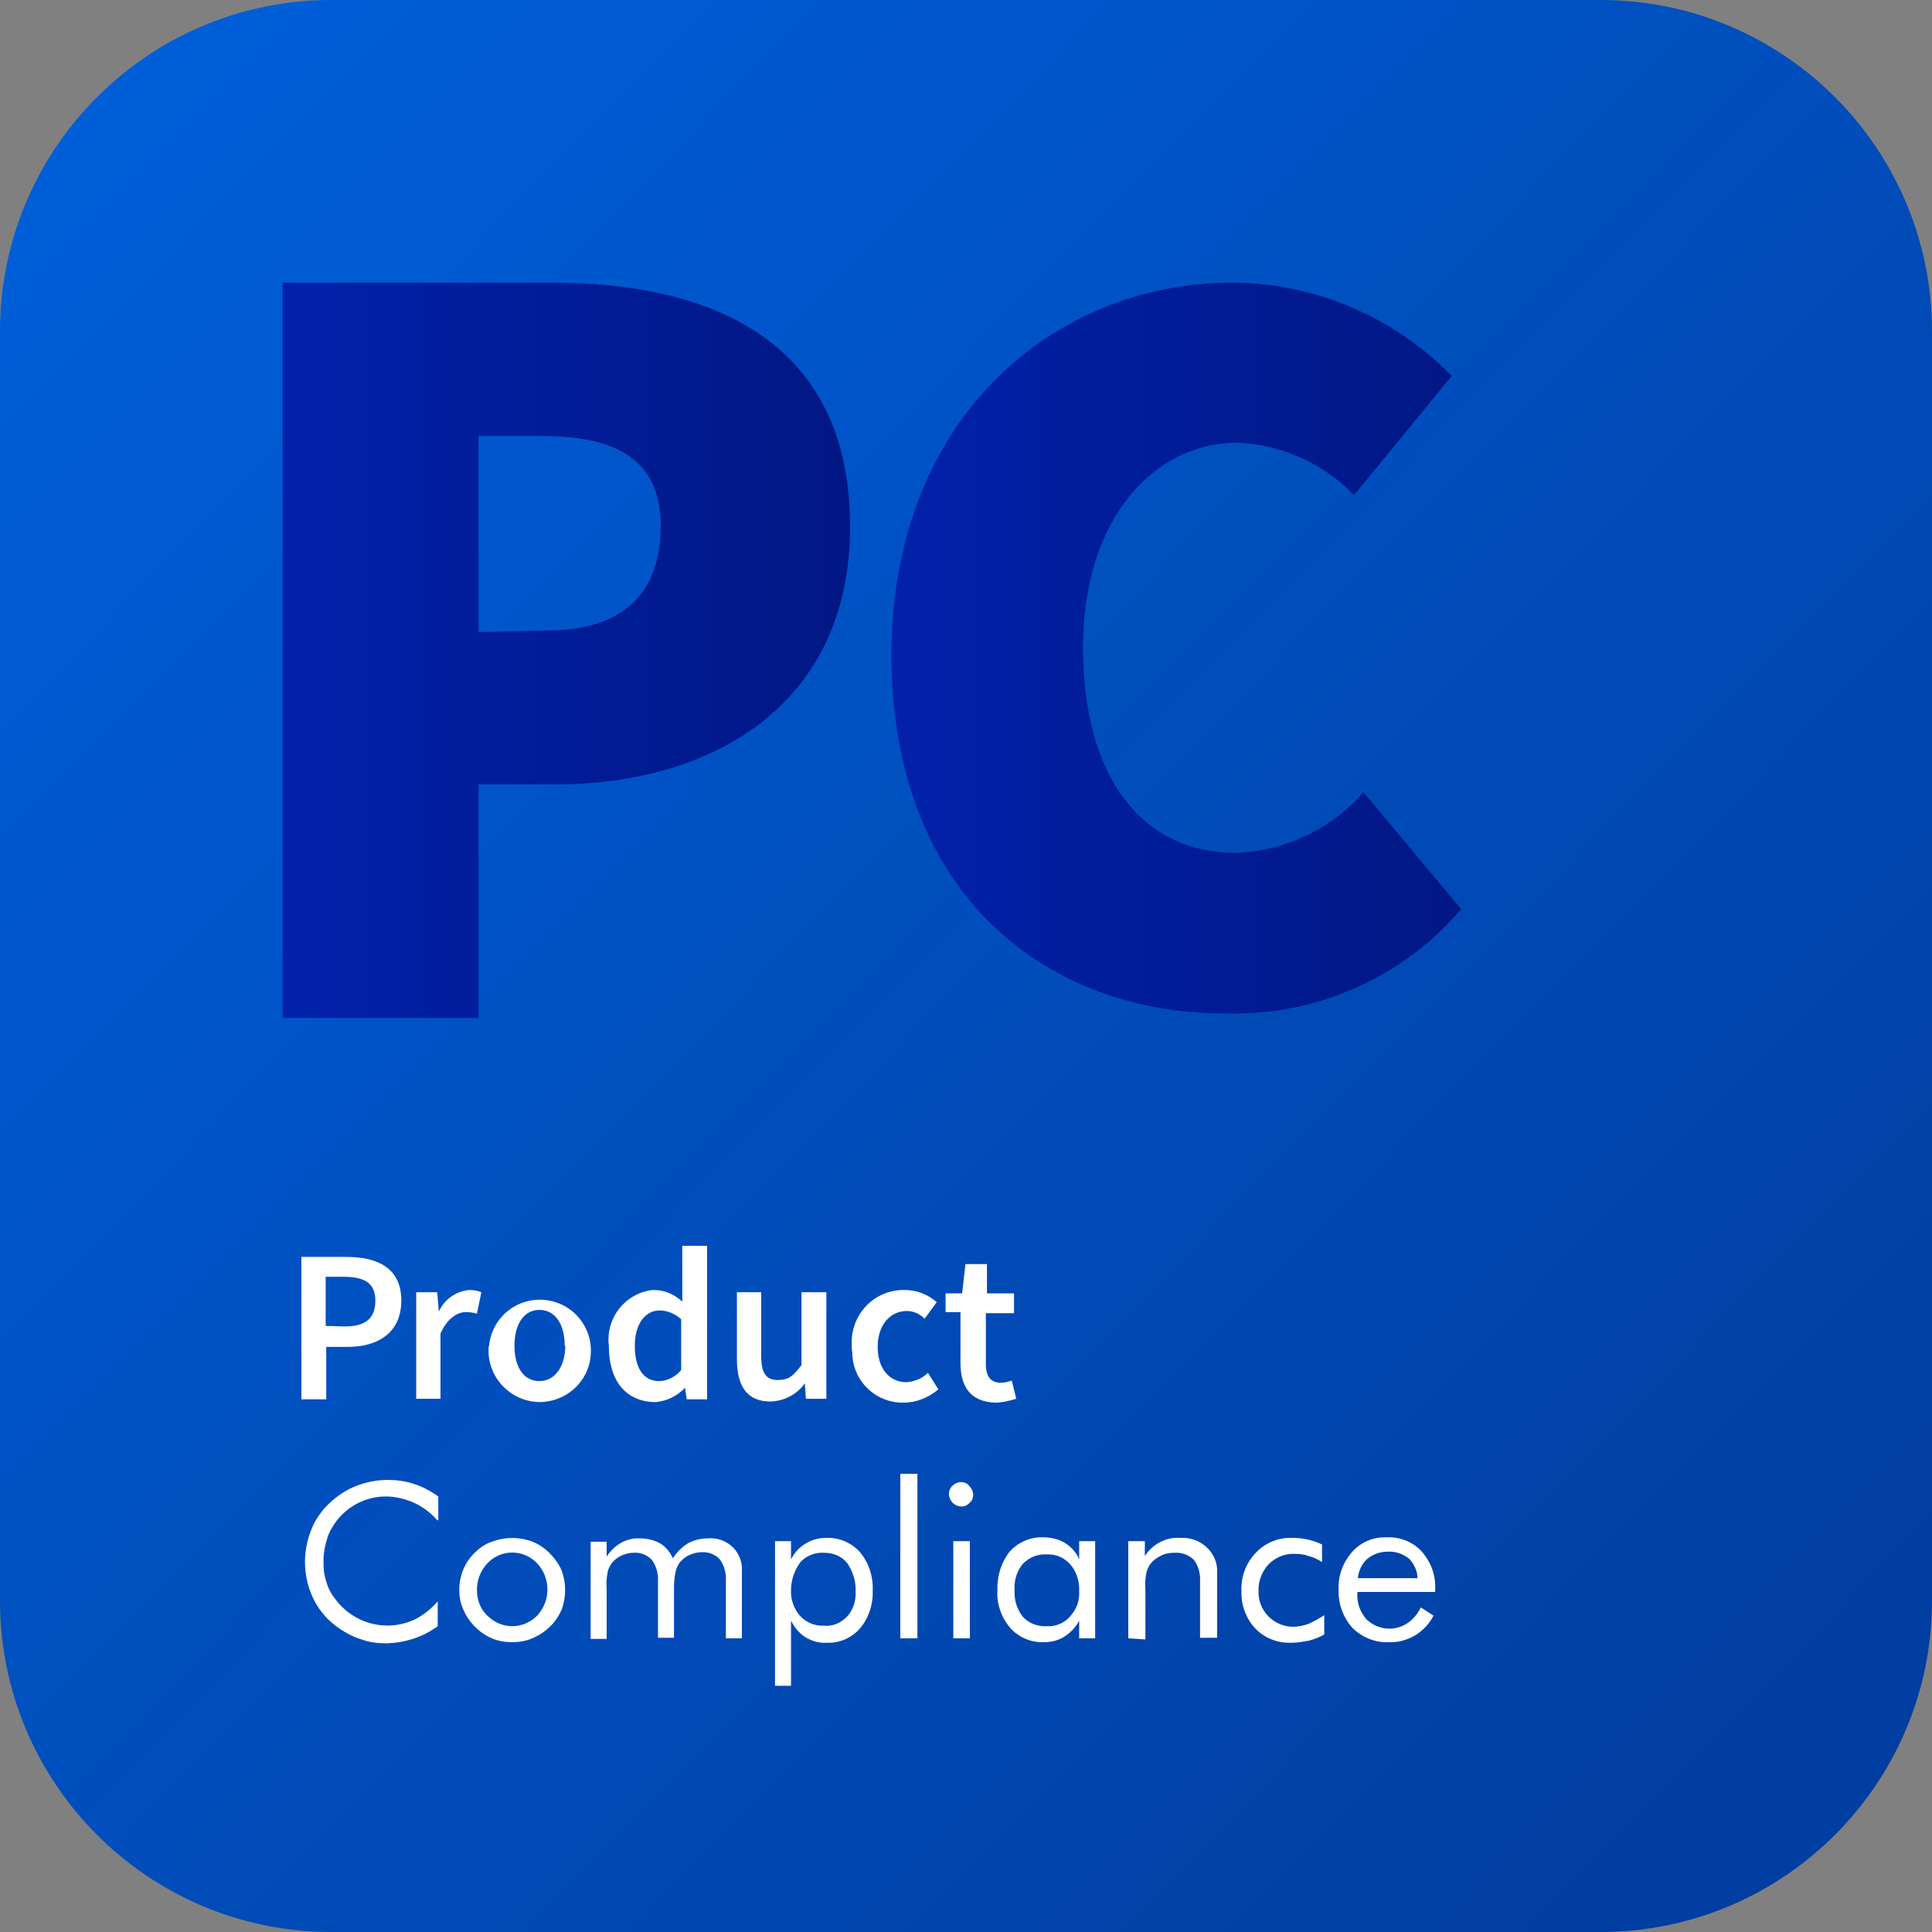 <svg width="350" height="350" viewBox="0 0 350 350" fill="none" xmlns="http://www.w3.org/2000/svg">
<rect x="0" y="0" width="350" height="350" fill="#808080" stroke="none"/>
<g clip-path="url(#clip0_1501_10675)">
<path d="M60 0H290C323.1 0 350 26.9 350 60V290C350 323.1 323.1 350 290 350H60C26.9 350 0 323.1 0 290V60C0 26.9 26.9 0 60 0Z" fill="url(#paint0_linear_1501_10675)"/>
<path d="M79.2 275.4C78 274 76.5 272.9 74.9 272.2C73.3 271.5 71.6 271.1 69.9 271.1C68.4 271.1 66.9 271.4 65.5 272C62.7 273.2 60.5 275.5 59.4 278.3C58.9 279.8 58.6 281.3 58.6 282.9C58.6 284.1 58.7 285.3 59.1 286.5C59.4 287.6 59.9 288.6 60.6 289.5C63.9 294.1 69.9 295.8 75.1 293.4C76.7 292.6 78.2 291.4 79.3 290.1V294.6C77.9 295.6 76.4 296.4 74.8 296.9C73.2 297.4 71.5 297.7 69.8 297.7C68.3 297.7 66.9 297.5 65.5 297C64.1 296.6 62.8 295.9 61.6 295.1C59.6 293.8 58 292 56.9 289.9C54.9 285.9 54.7 281.3 56.4 277.1C57.1 275.3 58.3 273.6 59.7 272.3C61.1 271 62.7 269.9 64.5 269.2C66.3 268.5 68.3 268.1 70.2 268.1C71.8 268.1 73.4 268.3 74.9 268.8C76.5 269.3 78 270.1 79.4 271.1V275.4H79.2Z" fill="white"/>
<path d="M83.2 288C83.2 285.5 84.2 283 86 281.3C86.9 280.4 87.9 279.7 89.1 279.3C91.5 278.4 94.1 278.4 96.5 279.3C97.7 279.8 98.7 280.5 99.6 281.4C100.5 282.3 101.2 283.3 101.7 284.4C102.6 286.7 102.6 289.4 101.7 291.7C101.2 292.8 100.5 293.9 99.6 294.7C98.7 295.6 97.6 296.3 96.4 296.8C95.3 297.3 94 297.5 92.8 297.5C91.5 297.5 90.3 297.3 89.1 296.8C86.8 295.8 84.9 293.9 83.9 291.5C83.4 290.4 83.2 289.2 83.2 288ZM86.4 288C86.4 289.8 87 291.5 88.3 292.7C89.5 293.9 91.1 294.6 92.8 294.6C94.5 294.6 96.1 293.9 97.3 292.7C99.8 290 99.8 285.9 97.3 283.2C94.9 280.7 91 280.6 88.5 283C88.4 283.1 88.4 283.1 88.3 283.2C87 284.6 86.4 286.3 86.4 288Z" fill="white"/>
<path d="M131.5 296.8V286.4C131.6 285 131.2 283.6 130.4 282.5C129.6 281.6 128.3 281.1 127.1 281.2C126.3 281.2 125.6 281.4 124.9 281.7C124.2 282 123.6 282.5 123.1 283.1C122.8 283.6 122.5 284.1 122.4 284.7C122.2 285.6 122.1 286.6 122.1 287.6V296.7H119.2V286.5C119.3 285.1 118.9 283.7 118.1 282.6C117.3 281.7 116 281.2 114.8 281.3C114 281.3 113.3 281.5 112.6 281.8C111.9 282.1 111.3 282.6 110.8 283.2C110.5 283.7 110.2 284.2 110.1 284.7C109.9 285.7 109.8 286.8 109.9 287.8V296.9H107V279.3H109.9V282C110.6 280.9 111.5 280.1 112.5 279.5C113.6 278.9 114.8 278.6 116 278.7C117.3 278.7 118.5 279 119.6 279.6C120.6 280.2 121.4 281.2 121.9 282.3C122.6 281.2 123.5 280.3 124.6 279.6C125.7 279 126.9 278.7 128.2 278.7C131.3 278.4 134.1 280.6 134.4 283.8C134.4 284.2 134.4 284.6 134.4 285V296.8H131.5Z" fill="white"/>
<path d="M140.4 305.4V279.2H143.3V282.5C143.9 281.3 144.8 280.3 146 279.6C147.1 278.9 148.4 278.6 149.7 278.6C152 278.5 154.3 279.5 155.8 281.2C157.4 283.1 158.2 285.6 158.1 288.1C158.2 290.6 157.4 293.1 155.8 295C154.3 296.7 152.1 297.7 149.8 297.6C148.4 297.7 147.1 297.3 145.9 296.6C144.8 295.9 143.9 294.8 143.3 293.6V305.4H140.4ZM143.3 288C143.2 289.7 143.8 291.4 144.9 292.7C146 293.9 147.6 294.6 149.2 294.5C150.8 294.7 152.4 294 153.5 292.8C154.6 291.6 155.1 289.9 155 288.3C155.1 286.5 154.5 284.7 153.5 283.2C152.5 281.9 150.9 281.3 149.3 281.3C147.7 281.2 146.1 281.8 145 283C143.9 284.5 143.3 286.3 143.3 288Z" fill="white"/>
<path d="M163.1 296.8V267H166.2V296.8H163.1Z" fill="white"/>
<path d="M171.9 270.7C171.9 270.1 172.1 269.6 172.5 269.2C172.9 268.8 173.5 268.5 174.1 268.5C174.7 268.5 175.2 268.7 175.6 269.2C176 269.6 176.3 270.2 176.3 270.8C176.3 271.4 176.1 271.9 175.6 272.3C175.2 272.7 174.6 273 174.1 272.9C173 272.9 172 272 171.9 270.7ZM172.7 296.8V279.2H175.7V296.8H172.7Z" fill="white"/>
<path d="M198.4 279.2V296.8H195.5V293.6C194.9 294.8 193.9 295.8 192.8 296.5C191.7 297.2 190.4 297.5 189.1 297.5C186.8 297.6 184.5 296.6 183 294.9C181.4 293 180.5 290.5 180.7 288C180.6 285.5 181.4 283 182.9 281.1C184.4 279.4 186.7 278.4 189 278.5C190.4 278.5 191.7 278.8 192.9 279.5C194 280.2 195 281.2 195.5 282.5V279.2H198.4ZM195.5 288.2C195.6 286.5 195 284.7 193.9 283.4C192.8 282.2 191.3 281.5 189.6 281.6C188 281.5 186.5 282.1 185.3 283.3C184.2 284.6 183.7 286.3 183.8 288C183.7 289.8 184.2 291.5 185.3 292.9C186.4 294.1 188 294.7 189.6 294.6C191.2 294.7 192.7 294.1 193.8 292.9C195.1 291.5 195.6 289.9 195.5 288.2Z" fill="white"/>
<path d="M204.4 296.8V279.2H207.4V281.9C208.1 280.8 209 280 210.1 279.4C211.2 278.8 212.5 278.5 213.8 278.6C215.6 278.5 217.3 279.1 218.6 280.3C219.9 281.5 220.6 283.2 220.5 284.9V296.7H217.4V286.5C217.5 285.1 217.1 283.7 216.3 282.6C215.4 281.7 214.1 281.2 212.8 281.3C212 281.3 211.1 281.4 210.4 281.8C209.7 282.1 209 282.6 208.5 283.2C208.1 283.7 207.9 284.2 207.7 284.8C207.5 285.8 207.4 286.8 207.5 287.9V297L204.4 296.8Z" fill="white"/>
<path d="M239.9 292.6V296.1C239.1 296.6 238.2 296.9 237.2 297.2C236.1 297.4 235.1 297.6 234 297.6C231.5 297.7 229.1 296.8 227.4 295C225.7 293.2 224.8 290.7 224.9 288.2C224.8 285.6 225.7 283.2 227.5 281.3C229.2 279.5 231.6 278.5 234.1 278.6C235.1 278.6 236 278.7 236.9 278.9C237.8 279.1 238.7 279.4 239.5 279.8V283C238.8 282.5 237.9 282.1 237.1 281.9C236.3 281.6 235.5 281.5 234.6 281.5C232.8 281.4 231.1 282.1 229.8 283.4C228.6 284.7 227.9 286.5 228 288.3C227.9 291.8 230.7 294.6 234.1 294.7C234.2 294.7 234.2 294.7 234.3 294.7C235.2 294.7 236.1 294.5 237 294.2C238.1 293.7 239 293.2 239.9 292.6Z" fill="white"/>
<path d="M260 288.4H245.9V288.7C245.8 290.4 246.4 292 247.5 293.3C249.5 295.3 252.6 295.6 254.9 294.1C256 293.4 256.8 292.4 257.4 291.2L259.7 292.7C258.9 294.2 257.8 295.4 256.3 296.3C254.9 297.1 253.2 297.6 251.5 297.5C249.1 297.6 246.7 296.6 245 294.9C243.3 293 242.4 290.5 242.5 287.9C242.4 285.4 243.3 283 245 281.1C246.6 279.3 248.9 278.4 251.3 278.5C253.6 278.4 255.9 279.3 257.5 281C259.2 282.9 260.1 285.3 260 287.8V288.4ZM256.8 286C256.8 284.6 256.2 283.4 255.3 282.4C254.2 281.5 252.8 281 251.4 281.1C250.1 281.1 248.8 281.5 247.7 282.4C246.7 283.3 246.1 284.6 246 285.9H256.8V286Z" fill="white"/>
<path d="M54.6 227.7H62.7C68.4 227.7 72.7 229.7 72.7 235.6C72.7 241.5 68.4 244 63 244H59.1V253.5H54.6V227.7ZM62.4 240.3C66.3 240.3 68 238.8 68 235.6C68 232.4 66 231.3 62.2 231.3H59V240.2L62.4 240.3Z" fill="white"/>
<path d="M75.5 234.1H79.2L79.5 237.6C80.5 235.4 82.6 233.9 85 233.7C85.8 233.7 86.5 233.8 87.2 234.1L86.4 238C85.8 237.8 85.1 237.7 84.4 237.7C82.9 237.7 81 238.8 79.8 241.6V253.4H75.4V234.1H75.5Z" fill="white"/>
<path d="M88.6 243.8C89.1 238.7 93.6 235 98.7 235.5C103.8 236 107.5 240.5 107 245.6C106.6 250.4 102.5 254 97.7 254C92.5 253.9 88.4 249.6 88.5 244.5C88.5 244.2 88.5 244 88.6 243.8ZM102.3 243.8C102.3 239.9 100.6 237.3 97.7 237.3C94.9 237.3 93.2 239.9 93.2 243.8C93.2 247.7 94.9 250.2 97.7 250.2C100.5 250.2 102.4 247.6 102.4 243.8H102.3Z" fill="white"/>
<path d="M110.3 243.8C109.7 238.8 113.2 234.3 118.2 233.7C118.3 233.7 118.4 233.7 118.5 233.7C120.4 233.7 122.2 234.5 123.6 235.8V232.7V225.7H128.1V253.5H124.4L124.1 251.4C122.7 252.9 120.7 253.9 118.6 254C113.4 253.9 110.3 250.2 110.3 243.8ZM123.4 248.2V239C122.3 238 120.9 237.4 119.5 237.4C117 237.4 115 239.7 115 243.8C115 247.9 116.6 250.2 119.4 250.2C120.9 250.2 122.4 249.4 123.4 248.2Z" fill="white"/>
<path d="M133.5 246.2V234.1H137.9V245.6C137.9 248.8 138.8 250 140.9 250C143 250 143.7 249.2 145.2 247.3V234.1H149.7V253.4H146L145.8 250.6C144.4 252.6 142.1 253.8 139.6 253.9C135.3 253.9 133.5 251.1 133.5 246.2Z" fill="white"/>
<path d="M154.3 243.8C154 238.5 157.9 234 163.2 233.7C163.5 233.7 163.7 233.7 164 233.7C166.1 233.7 168.1 234.5 169.7 235.9L167.5 238.9C166.6 238 165.5 237.5 164.3 237.5C161.2 237.5 159 240.1 159 244C159 247.9 161.1 250.4 164.2 250.4C165.7 250.3 167.1 249.7 168.1 248.7L170 251.7C168.2 253.2 166 254.1 163.7 254.1C158.6 254.2 154.4 250.1 154.4 245C154.3 244.5 154.3 244.1 154.3 243.8Z" fill="white"/>
<path d="M174 246.9V237.7H171.3V234.3H174.3L174.9 229H178.8V234.3H183.7V237.9H178.6V247.1C178.6 249.4 179.5 250.5 181.3 250.5C182 250.5 182.7 250.3 183.3 250.1L184.1 253.4C182.8 253.8 181.5 254.1 180.2 254.1C175.7 253.9 174 251.1 174 246.9Z" fill="white"/>
<path d="M51.2 51.2H100C129.1 51.2 154 61.9 154 95.4C154 128 128.6 142.1 100.7 142.1H86.7V184.4H51.2V51.2ZM99.2 114.2C113.1 114.2 119.7 107.2 119.7 95.3C119.7 83.4 111.8 79 98.3 79H86.7V114.5L99.2 114.2Z" fill="url(#paint1_linear_1501_10675)"/>
<path d="M161.5 118.6C161.5 75.7 191 51.2 223.3 51.2C238.3 51.3 252.5 57.4 263 68.1L245.3 89.7C239.7 83.9 232.1 80.5 224.1 80.2C209.1 80.2 196.2 94 196.2 117.2C196.2 141.2 207.2 154.5 223.8 154.5C232.7 154.2 241.1 150.3 247 143.5L264.7 164.7C254.2 177 238.8 183.9 222.6 183.6C189.9 183.9 161.5 162.3 161.5 118.6Z" fill="url(#paint2_linear_1501_10675)"/>
</g>
<defs>
<linearGradient id="paint0_linear_1501_10675" x1="23.057" y1="26.138" x2="318.734" y2="315.788" gradientUnits="userSpaceOnUse">
<stop stop-color="#005ED8"/>
<stop offset="1" stop-color="#013EA1"/>
</linearGradient>
<linearGradient id="paint1_linear_1501_10675" x1="51.215" y1="117.85" x2="154.107" y2="117.85" gradientUnits="userSpaceOnUse">
<stop stop-color="#0121AA"/>
<stop offset="1" stop-color="#011784"/>
</linearGradient>
<linearGradient id="paint2_linear_1501_10675" x1="161.513" y1="117.482" x2="264.641" y2="117.482" gradientUnits="userSpaceOnUse">
<stop stop-color="#0121AA"/>
<stop offset="1" stop-color="#011784"/>
</linearGradient>
<clipPath id="clip0_1501_10675">
<rect width="350" height="350" fill="white"/>
</clipPath>
</defs>
</svg>
